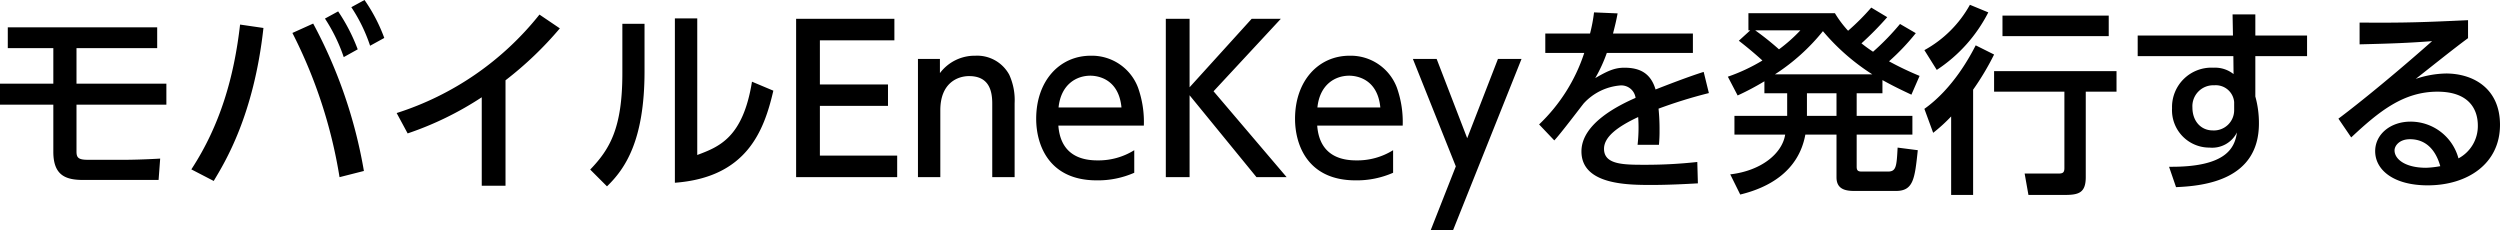 <svg xmlns="http://www.w3.org/2000/svg" width="375.51" height="34.59" viewBox="0 0 375.51 34.59"><path d="M-164.58-19.38V-22.5h-22.44v3.12h6.84v5.34h-8.01v3.15h8.01v7.08c0,3.63,1.95,4.23,4.53,4.23h11.28l.24-3.21c-2.52.15-4.59.18-5.01.18h-5.91c-1.44,0-1.65-.39-1.65-1.26v-7.02h13.5v-3.15h-13.5v-5.34Zm12.45-3.54c-.9,7.89-3,15.15-7.32,21.75l3.36,1.74c1.71-2.85,6.03-9.87,7.47-22.98Zm18.6,21.99a72.426,72.426,0,0,0-7.62-22.14l-3.12,1.41A73.113,73.113,0,0,1-137.19,0Zm-5.85-22.89a25.306,25.306,0,0,1,2.82,5.79l2.1-1.17a27.166,27.166,0,0,0-2.94-5.7Zm3.96-1.71a24.08,24.08,0,0,1,2.82,5.79l2.13-1.17a25.009,25.009,0,0,0-2.97-5.7Zm23.16,10.98a53.016,53.016,0,0,0,8.16-7.8l-3.06-2.07A44.765,44.765,0,0,1-128.61-9.63l1.65,3.06A48.519,48.519,0,0,0-115.83-12V1.29h3.57Zm20.88-8.49h-3.33v7.44c0,8.25-1.89,11.4-4.83,14.46l2.52,2.52c2.7-2.61,5.64-6.84,5.64-17.28Zm7.92-.81h-3.36V.84C-76.05.03-73.44-6.9-72.03-12.99l-3.21-1.35c-1.35,8.43-4.95,9.78-8.22,11.01Zm18.42,9.93v-6.63h11.19v-3.24H-68.61V0h15.18V-3.24H-65.04v-7.47h10.23v-3.21ZM-46.95,0V-10.05c0-4.08,2.58-5.13,4.32-5.13,2.91,0,3.48,2.07,3.48,4.11V0h3.36V-11.1a9.176,9.176,0,0,0-.81-4.29,5.478,5.478,0,0,0-5.1-2.85,6.524,6.524,0,0,0-5.31,2.61v-2.13h-3.3V0Zm30.57-7.74a15.433,15.433,0,0,0-.87-5.7,7.407,7.407,0,0,0-7.11-4.8c-4.68,0-8.19,3.78-8.19,9.48,0,3.78,1.8,9.24,9.09,9.24A13.571,13.571,0,0,0-17.82-.66V-4.05a10.138,10.138,0,0,1-5.55,1.53c-3.39,0-5.58-1.59-5.85-5.22Zm-12.81-2.73c.36-3.48,2.7-4.77,4.77-4.77,1.02,0,4.26.39,4.68,4.77ZM-9.51-23.79h-3.57V0h3.57V-12.3L.54,0H5.07L-5.91-12.9,4.2-23.79H-.18L-9.51-13.5ZM22.5-7.74a15.433,15.433,0,0,0-.87-5.7,7.407,7.407,0,0,0-7.11-4.8c-4.68,0-8.19,3.78-8.19,9.48,0,3.78,1.8,9.24,9.09,9.24A13.571,13.571,0,0,0,21.06-.66V-4.05a10.138,10.138,0,0,1-5.55,1.53c-3.39,0-5.58-1.59-5.85-5.22ZM9.69-10.47c.36-3.48,2.7-4.77,4.77-4.77,1.02,0,4.26.39,4.68,4.77ZM26.7,7.98h3.36L40.35-17.76H36.81L32.19-5.85,27.6-17.76H24.03L30.48-1.62ZM54.09-21.57c.33-1.29.48-1.89.69-3.03l-3.54-.15a23.961,23.961,0,0,1-.6,3.18H43.92v2.91h5.85A25.946,25.946,0,0,1,42.99-7.92l2.28,2.4c.81-.81,4.32-5.46,4.44-5.58a8.369,8.369,0,0,1,5.4-2.67,2.162,2.162,0,0,1,2.37,1.86c-2.52,1.11-8.13,3.84-8.13,8.04,0,5.04,6.99,5.04,10.56,5.04,2.34,0,4.86-.12,6.93-.24l-.09-3.21a70.559,70.559,0,0,1-7.77.42c-3.3,0-6.24,0-6.24-2.4,0-1.77,1.98-3.3,5.13-4.77a22.7,22.7,0,0,1-.09,4.17h3.21a21.527,21.527,0,0,0,.09-2.19,30.407,30.407,0,0,0-.15-3.24,72.775,72.775,0,0,1,7.56-2.34l-.78-3.18c-2.4.75-5.85,2.1-7.23,2.64-.69-2.31-2.19-3.27-4.68-3.27-1.53,0-2.61.54-4.38,1.56a22.233,22.233,0,0,0,1.74-3.78H66.09v-2.91ZM97.2-23.01a37.006,37.006,0,0,1-4.05,4.17,20.54,20.54,0,0,1-1.74-1.26,47.768,47.768,0,0,0,3.87-3.93l-2.4-1.44a34.38,34.38,0,0,1-3.48,3.48,16.342,16.342,0,0,1-1.98-2.64H74.43v2.58h.27l-1.71,1.56c1.56,1.2,3.03,2.49,3.54,2.97a27.094,27.094,0,0,1-5.19,2.43l1.47,2.82a39.528,39.528,0,0,0,4.02-2.13v1.8h3.42v3.39H72.33v2.82h7.62C79.5-3.54,76.35-.96,71.7-.42l1.5,3.03c4.23-1.02,8.76-3.45,9.78-9h4.68V.03c0,1.77,1.32,2.04,2.67,2.04H96.6c2.64,0,2.82-1.89,3.27-6.12l-3.03-.39c-.15,2.85-.21,3.6-1.47,3.6H91.5c-.54,0-.81-.09-.81-.72V-6.39h8.37V-9.21H90.69V-12.6h3.87v-1.98c1.8.99,2.76,1.44,4.35,2.19l1.23-2.82a46.367,46.367,0,0,1-4.59-2.19,33.921,33.921,0,0,0,4.02-4.23ZM78.42-15.45a30.316,30.316,0,0,0,7.2-6.48,32.484,32.484,0,0,0,7.41,6.48Zm9.24,6.24H83.22V-12.6h4.44ZM82.23-22.05a23.5,23.5,0,0,1-3.21,2.85,42.058,42.058,0,0,0-3.57-2.85Zm26.34,2.25c-.78,1.5-3.33,6.42-7.71,9.54l1.32,3.6a24.453,24.453,0,0,0,2.7-2.46V2.67h3.3V-13.14a39.741,39.741,0,0,0,3.15-5.28Zm-.87-6.09a17.334,17.334,0,0,1-6.84,6.81l1.86,2.97a22.558,22.558,0,0,0,7.74-8.64Zm4.89,1.62v3.09h15.96v-3.09Zm-1.26,8.34v3.09h10.56V-1.35c0,.72-.3.81-.96.81h-5.01l.57,3.21h5.4c2.1,0,3.21-.27,3.21-2.67V-12.84h4.62v-3.09Zm39.24-5.34v-3.18h-3.42l.06,3.18H132.9v3.09h14.37l.03,2.7a4.439,4.439,0,0,0-3-.96,5.914,5.914,0,0,0-6.24,6.09,5.614,5.614,0,0,0,5.64,5.91,4.159,4.159,0,0,0,4.11-2.28c-.33,2.22-1.47,5.25-10.2,5.16l1.05,3.06c4.41-.18,12.45-1.14,12.45-9.57a14.893,14.893,0,0,0-.54-4.05v-6.06h7.77v-3.09Zm-3.18,11.16a3.042,3.042,0,0,1-3.21,3.09c-1.77,0-3.06-1.38-3.06-3.45a3.146,3.146,0,0,1,3.3-3.33,2.766,2.766,0,0,1,2.97,2.52Zm35.13-13.47c-6.48.3-9.36.42-16.29.36v3.27c5.01-.12,7.32-.21,10.89-.48-7.74,6.84-13.2,11.01-14.07,11.64l1.92,2.82c4.17-3.9,7.83-6.87,12.96-6.87,4.95,0,6.06,2.88,6.06,5.07a5.492,5.492,0,0,1-2.91,4.95,7.441,7.441,0,0,0-7.2-5.52c-3,0-5.31,1.89-5.31,4.44,0,2.79,2.73,5.13,7.89,5.13,5.94,0,10.86-3.21,10.86-9.09,0-5.4-3.93-7.71-8.13-7.71a14.954,14.954,0,0,0-4.53.81c2.61-2.04,5.46-4.35,7.86-6.12ZM178.35-1.65a14.4,14.4,0,0,1-2.13.24c-3.18,0-4.74-1.32-4.74-2.61,0-.69.72-1.68,2.31-1.68C176.34-5.7,177.72-3.9,178.35-1.65Z" transform="translate(188.19 26.61)"/></svg>